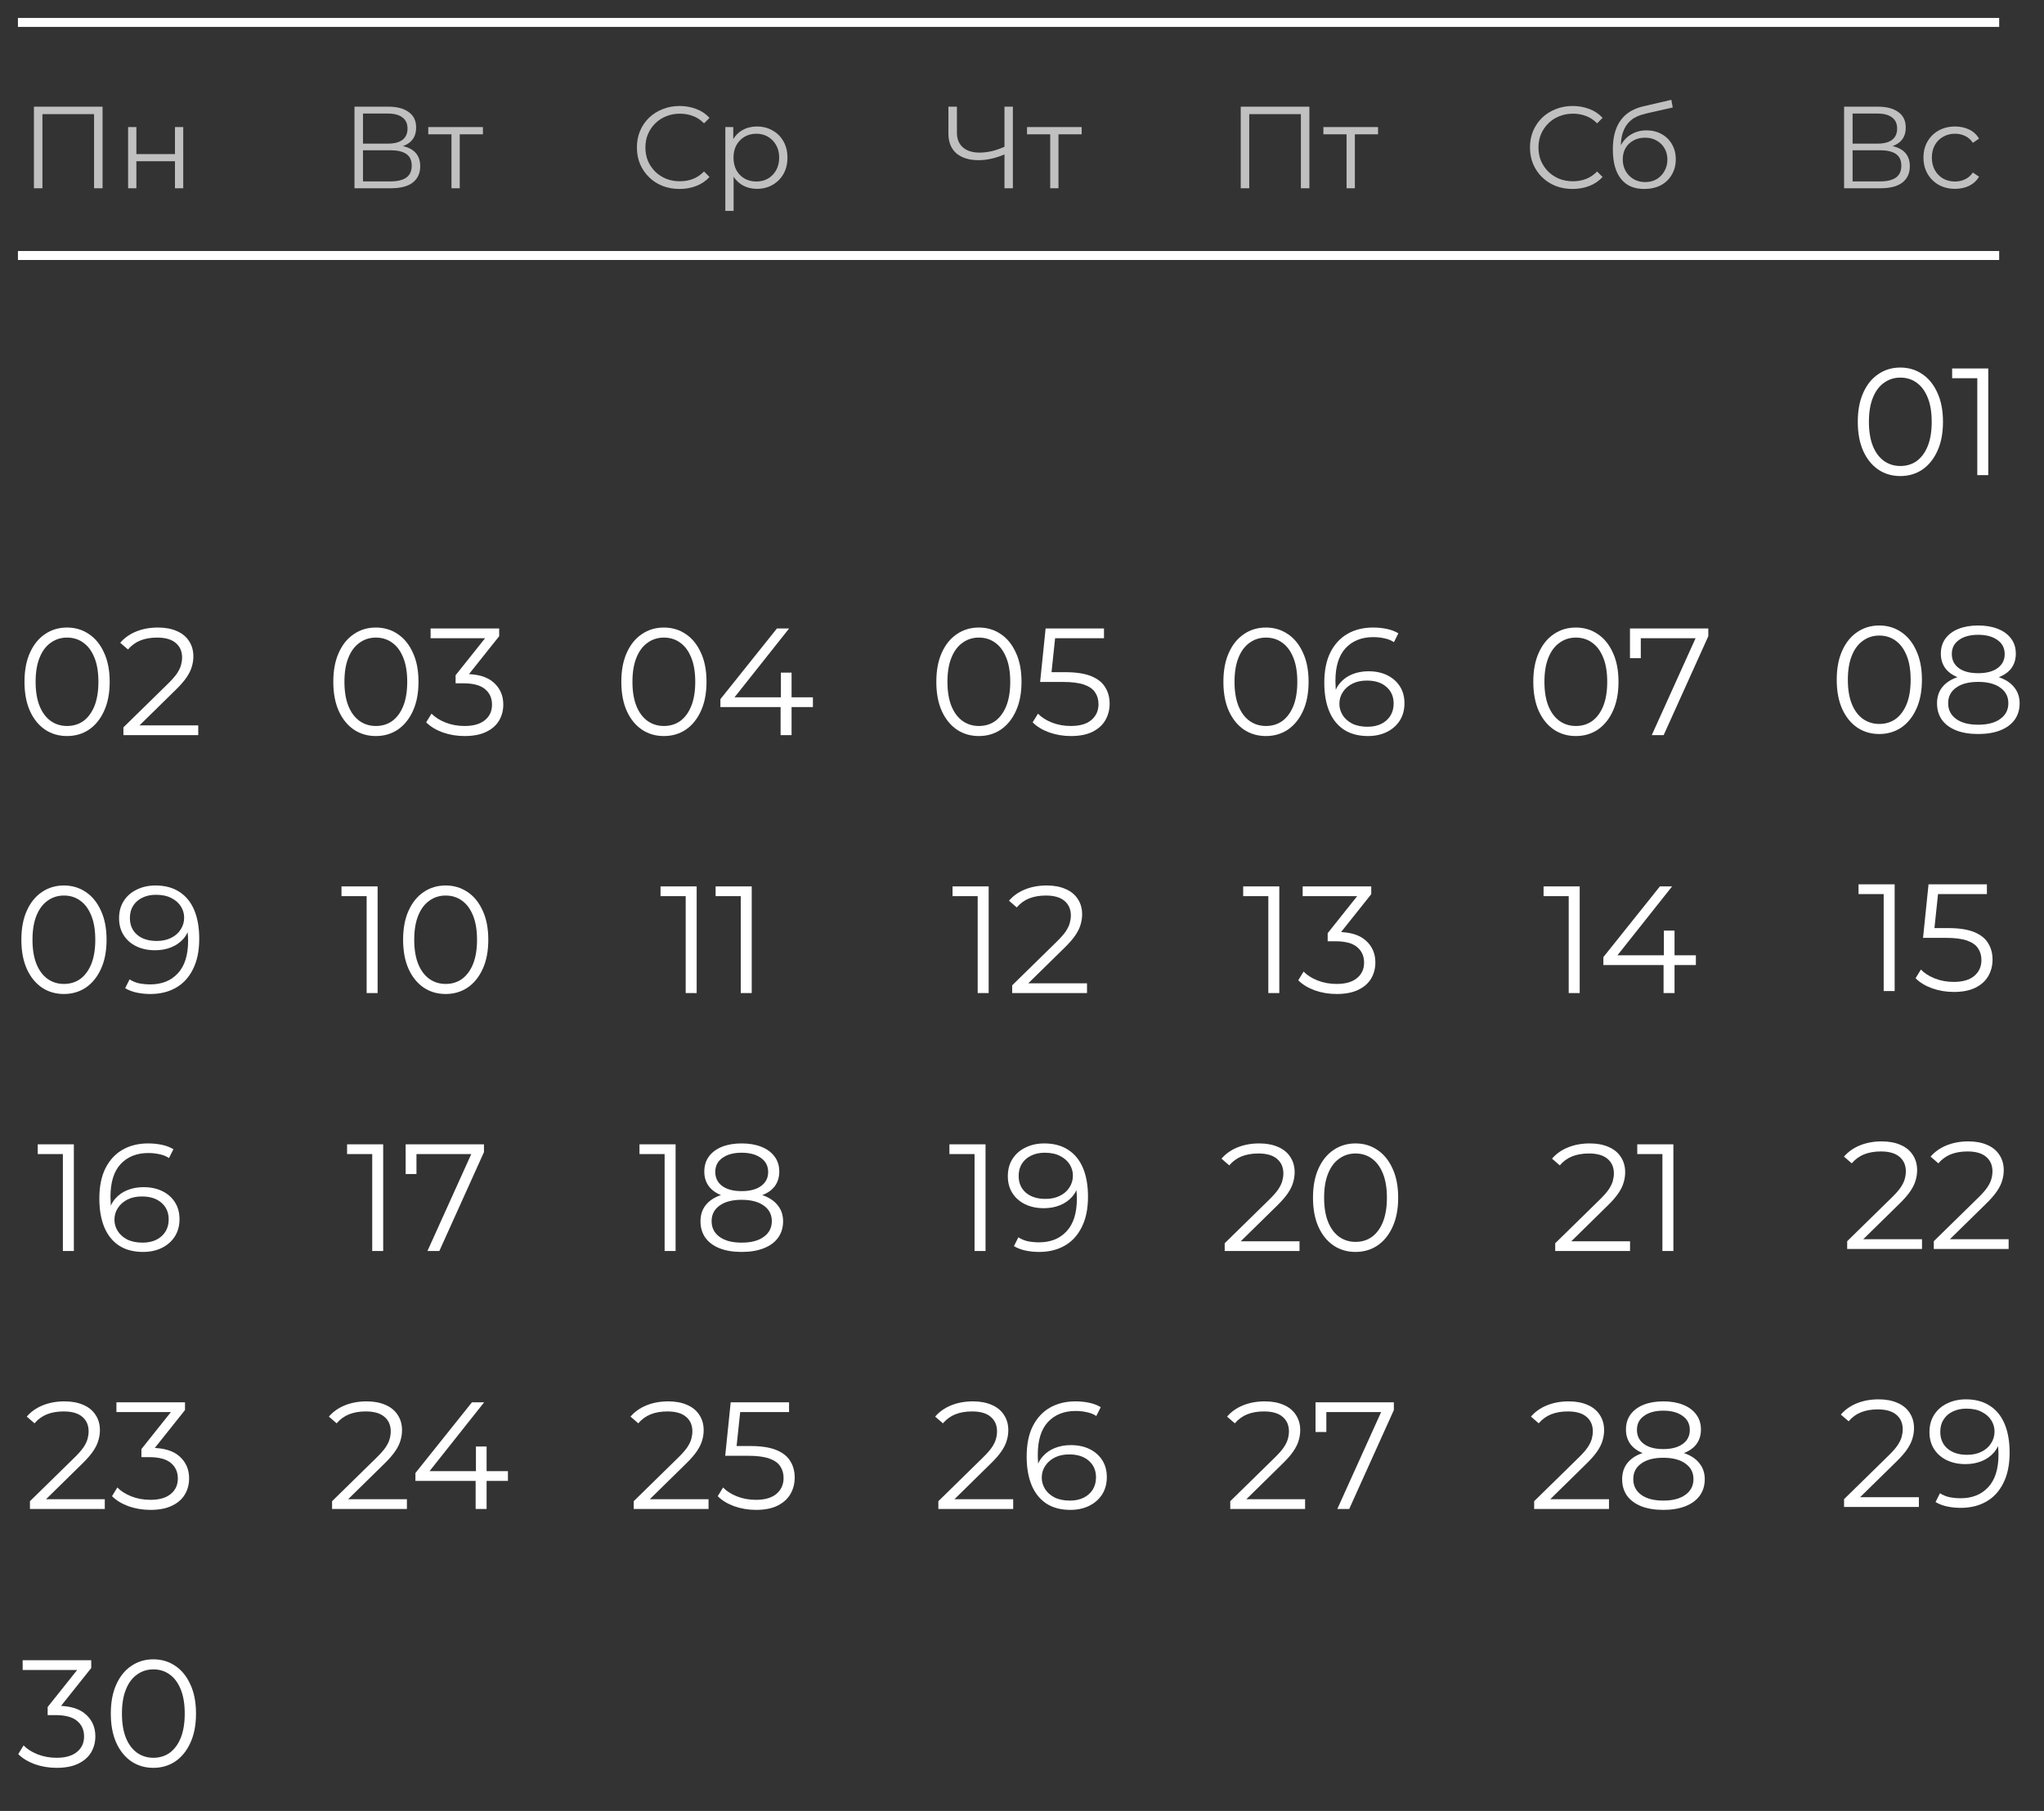 <?xml version="1.0" encoding="UTF-8"?> <svg xmlns="http://www.w3.org/2000/svg" width="228" height="202" viewBox="0 0 228 202" fill="none"><rect x="0" y="0" width="228" height="202" fill="#333333" stroke="none"/><path d="M7.475 82.102C6.557 82.102 5.741 81.864 5.027 81.388C4.313 80.901 3.752 80.209 3.344 79.314C2.936 78.407 2.732 77.319 2.732 76.05C2.732 74.781 2.936 73.698 3.344 72.803C3.752 71.896 4.313 71.205 5.027 70.729C5.741 70.242 6.557 69.998 7.475 69.998C8.393 69.998 9.209 70.242 9.923 70.729C10.637 71.205 11.198 71.896 11.606 72.803C12.025 73.698 12.235 74.781 12.235 76.05C12.235 77.319 12.025 78.407 11.606 79.314C11.198 80.209 10.637 80.901 9.923 81.388C9.209 81.864 8.393 82.102 7.475 82.102ZM7.475 80.98C8.178 80.98 8.79 80.793 9.311 80.419C9.832 80.034 10.24 79.478 10.535 78.753C10.829 78.016 10.977 77.115 10.977 76.05C10.977 74.985 10.829 74.089 10.535 73.364C10.24 72.627 9.832 72.072 9.311 71.698C8.79 71.313 8.178 71.12 7.475 71.12C6.795 71.12 6.189 71.313 5.656 71.698C5.123 72.072 4.71 72.627 4.415 73.364C4.12 74.089 3.973 74.985 3.973 76.05C3.973 77.115 4.12 78.016 4.415 78.753C4.71 79.478 5.123 80.034 5.656 80.419C6.189 80.793 6.795 80.98 7.475 80.98ZM13.767 82V81.133L18.714 76.288C19.167 75.846 19.507 75.461 19.734 75.132C19.96 74.792 20.113 74.475 20.193 74.18C20.272 73.885 20.312 73.608 20.312 73.347C20.312 72.656 20.074 72.112 19.598 71.715C19.133 71.318 18.442 71.12 17.524 71.12C16.821 71.12 16.198 71.228 15.654 71.443C15.121 71.658 14.662 71.993 14.277 72.446L13.41 71.698C13.874 71.154 14.469 70.735 15.195 70.44C15.92 70.145 16.73 69.998 17.626 69.998C18.43 69.998 19.127 70.128 19.717 70.389C20.306 70.638 20.759 71.007 21.077 71.494C21.405 71.981 21.57 72.554 21.57 73.211C21.57 73.596 21.513 73.976 21.4 74.35C21.298 74.724 21.105 75.121 20.822 75.54C20.55 75.948 20.147 76.413 19.615 76.934L15.076 81.388L14.736 80.912H22.114V82H13.767Z" fill="white"></path><path d="M7.126 110.875C6.208 110.875 5.392 110.637 4.678 110.161C3.964 109.674 3.403 108.982 2.995 108.087C2.587 107.18 2.383 106.092 2.383 104.823C2.383 103.554 2.587 102.471 2.995 101.576C3.403 100.669 3.964 99.978 4.678 99.502C5.392 99.015 6.208 98.771 7.126 98.771C8.044 98.771 8.86 99.015 9.574 99.502C10.288 99.978 10.849 100.669 11.257 101.576C11.677 102.471 11.886 103.554 11.886 104.823C11.886 106.092 11.677 107.18 11.257 108.087C10.849 108.982 10.288 109.674 9.574 110.161C8.86 110.637 8.044 110.875 7.126 110.875ZM7.126 109.753C7.829 109.753 8.441 109.566 8.962 109.192C9.484 108.807 9.892 108.251 10.186 107.526C10.481 106.789 10.628 105.888 10.628 104.823C10.628 103.758 10.481 102.862 10.186 102.137C9.892 101.4 9.484 100.845 8.962 100.471C8.441 100.086 7.829 99.893 7.126 99.893C6.446 99.893 5.84 100.086 5.307 100.471C4.775 100.845 4.361 101.4 4.066 102.137C3.772 102.862 3.624 103.758 3.624 104.823C3.624 105.888 3.772 106.789 4.066 107.526C4.361 108.251 4.775 108.807 5.307 109.192C5.84 109.566 6.446 109.753 7.126 109.753ZM17.345 98.771C18.399 98.771 19.289 99.009 20.014 99.485C20.739 99.95 21.289 100.624 21.663 101.508C22.037 102.392 22.224 103.463 22.224 104.721C22.224 106.058 21.992 107.186 21.527 108.104C21.074 109.022 20.439 109.713 19.623 110.178C18.807 110.643 17.861 110.875 16.784 110.875C16.251 110.875 15.741 110.824 15.254 110.722C14.778 110.62 14.347 110.456 13.962 110.229L14.455 109.243C14.761 109.447 15.112 109.594 15.509 109.685C15.917 109.764 16.336 109.804 16.767 109.804C18.048 109.804 19.068 109.396 19.827 108.58C20.598 107.764 20.983 106.546 20.983 104.925C20.983 104.664 20.966 104.353 20.932 103.99C20.909 103.627 20.847 103.265 20.745 102.902L21.17 103.225C21.057 103.814 20.813 104.319 20.439 104.738C20.076 105.146 19.623 105.458 19.079 105.673C18.546 105.888 17.951 105.996 17.294 105.996C16.512 105.996 15.815 105.849 15.203 105.554C14.602 105.259 14.132 104.846 13.792 104.313C13.452 103.78 13.282 103.151 13.282 102.426C13.282 101.678 13.458 101.032 13.809 100.488C14.16 99.944 14.642 99.525 15.254 99.23C15.877 98.924 16.574 98.771 17.345 98.771ZM17.396 99.808C16.829 99.808 16.325 99.916 15.883 100.131C15.452 100.335 15.112 100.63 14.863 101.015C14.614 101.4 14.489 101.859 14.489 102.392C14.489 103.174 14.755 103.797 15.288 104.262C15.832 104.727 16.563 104.959 17.481 104.959C18.093 104.959 18.626 104.846 19.079 104.619C19.544 104.392 19.901 104.081 20.15 103.684C20.411 103.287 20.541 102.845 20.541 102.358C20.541 101.916 20.422 101.502 20.184 101.117C19.946 100.732 19.595 100.42 19.13 100.182C18.665 99.933 18.087 99.808 17.396 99.808Z" fill="white"></path><path d="M7.014 139.545V128.155L7.558 128.733H4.209V127.645H8.238V139.545H7.014ZM15.961 139.647C14.907 139.647 14.018 139.415 13.292 138.95C12.567 138.474 12.017 137.794 11.643 136.91C11.269 136.015 11.082 134.944 11.082 133.697C11.082 132.349 11.309 131.221 11.762 130.314C12.227 129.396 12.867 128.705 13.683 128.24C14.499 127.776 15.446 127.543 16.522 127.543C17.055 127.543 17.565 127.594 18.052 127.696C18.54 127.798 18.97 127.963 19.344 128.189L18.851 129.175C18.545 128.971 18.194 128.83 17.797 128.75C17.401 128.66 16.981 128.614 16.539 128.614C15.259 128.614 14.233 129.022 13.462 129.838C12.703 130.654 12.323 131.873 12.323 133.493C12.323 133.743 12.335 134.054 12.357 134.428C12.391 134.791 12.459 135.154 12.561 135.516L12.136 135.193C12.261 134.604 12.505 134.105 12.867 133.697C13.23 133.278 13.683 132.961 14.227 132.745C14.771 132.53 15.366 132.422 16.012 132.422C16.806 132.422 17.503 132.57 18.103 132.864C18.704 133.159 19.174 133.573 19.514 134.105C19.854 134.638 20.024 135.267 20.024 135.992C20.024 136.729 19.849 137.375 19.497 137.93C19.146 138.474 18.659 138.899 18.035 139.205C17.423 139.5 16.732 139.647 15.961 139.647ZM15.91 138.61C16.477 138.61 16.976 138.508 17.406 138.304C17.848 138.089 18.194 137.789 18.443 137.403C18.693 137.007 18.817 136.548 18.817 136.026C18.817 135.244 18.545 134.621 18.001 134.156C17.469 133.692 16.743 133.459 15.825 133.459C15.213 133.459 14.681 133.573 14.227 133.799C13.774 134.026 13.417 134.338 13.156 134.734C12.896 135.12 12.765 135.562 12.765 136.06C12.765 136.491 12.884 136.905 13.122 137.301C13.36 137.687 13.712 138.004 14.176 138.253C14.652 138.491 15.23 138.61 15.91 138.61Z" fill="white"></path><path d="M3.341 168.318V167.451L8.288 162.606C8.741 162.164 9.081 161.779 9.308 161.45C9.535 161.11 9.688 160.793 9.767 160.498C9.846 160.204 9.886 159.926 9.886 159.665C9.886 158.974 9.648 158.43 9.172 158.033C8.707 157.637 8.016 157.438 7.098 157.438C6.395 157.438 5.772 157.546 5.228 157.761C4.695 157.977 4.236 158.311 3.851 158.764L2.984 158.016C3.449 157.472 4.044 157.053 4.769 156.758C5.494 156.464 6.305 156.316 7.2 156.316C8.005 156.316 8.702 156.447 9.291 156.707C9.88 156.957 10.334 157.325 10.651 157.812C10.98 158.3 11.144 158.872 11.144 159.529C11.144 159.915 11.087 160.294 10.974 160.668C10.872 161.042 10.679 161.439 10.396 161.858C10.124 162.266 9.722 162.731 9.189 163.252L4.65 167.706L4.31 167.23H11.688V168.318H3.341ZM16.777 168.42C15.916 168.42 15.1 168.284 14.329 168.012C13.57 167.729 12.958 167.355 12.493 166.89L13.088 165.921C13.473 166.318 13.989 166.647 14.635 166.907C15.292 167.168 16.006 167.298 16.777 167.298C17.763 167.298 18.517 167.083 19.038 166.652C19.571 166.222 19.837 165.644 19.837 164.918C19.837 164.193 19.576 163.615 19.055 163.184C18.545 162.754 17.735 162.538 16.624 162.538H15.774V161.637L19.446 157.03L19.616 157.506H12.986V156.418H20.636V157.285L16.964 161.892L16.369 161.501H16.828C18.256 161.501 19.321 161.819 20.024 162.453C20.738 163.088 21.095 163.904 21.095 164.901C21.095 165.57 20.936 166.171 20.619 166.703C20.302 167.236 19.82 167.655 19.174 167.961C18.539 168.267 17.74 168.42 16.777 168.42Z" fill="white"></path><path d="M6.318 197.193C5.457 197.193 4.641 197.057 3.87 196.785C3.111 196.501 2.499 196.127 2.034 195.663L2.629 194.694C3.014 195.09 3.53 195.419 4.176 195.68C4.833 195.94 5.547 196.071 6.318 196.071C7.304 196.071 8.058 195.855 8.579 195.425C9.112 194.994 9.378 194.416 9.378 193.691C9.378 192.965 9.117 192.387 8.596 191.957C8.086 191.526 7.276 191.311 6.165 191.311H5.315V190.41L8.987 185.803L9.157 186.279H2.527V185.191H10.177V186.058L6.505 190.665L5.91 190.274H6.369C7.797 190.274 8.862 190.591 9.565 191.226C10.279 191.86 10.636 192.676 10.636 193.674C10.636 194.342 10.477 194.943 10.16 195.476C9.843 196.008 9.361 196.428 8.715 196.734C8.08 197.04 7.281 197.193 6.318 197.193ZM17.104 197.193C16.186 197.193 15.37 196.955 14.656 196.479C13.942 195.991 13.381 195.3 12.973 194.405C12.565 193.498 12.361 192.41 12.361 191.141C12.361 189.871 12.565 188.789 12.973 187.894C13.381 186.987 13.942 186.296 14.656 185.82C15.37 185.332 16.186 185.089 17.104 185.089C18.022 185.089 18.838 185.332 19.552 185.82C20.266 186.296 20.827 186.987 21.235 187.894C21.654 188.789 21.864 189.871 21.864 191.141C21.864 192.41 21.654 193.498 21.235 194.405C20.827 195.3 20.266 195.991 19.552 196.479C18.838 196.955 18.022 197.193 17.104 197.193ZM17.104 196.071C17.806 196.071 18.418 195.884 18.94 195.51C19.461 195.124 19.869 194.569 20.164 193.844C20.458 193.107 20.606 192.206 20.606 191.141C20.606 190.075 20.458 189.18 20.164 188.455C19.869 187.718 19.461 187.163 18.94 186.789C18.418 186.403 17.806 186.211 17.104 186.211C16.424 186.211 15.817 186.403 15.285 186.789C14.752 187.163 14.338 187.718 14.044 188.455C13.749 189.18 13.602 190.075 13.602 191.141C13.602 192.206 13.749 193.107 14.044 193.844C14.338 194.569 14.752 195.124 15.285 195.51C15.817 195.884 16.424 196.071 17.104 196.071Z" fill="white"></path><path d="M41.922 82.102C41.004 82.102 40.188 81.864 39.474 81.388C38.76 80.901 38.199 80.209 37.791 79.314C37.383 78.407 37.179 77.319 37.179 76.05C37.179 74.781 37.383 73.698 37.791 72.803C38.199 71.896 38.76 71.205 39.474 70.729C40.188 70.242 41.004 69.998 41.922 69.998C42.84 69.998 43.656 70.242 44.37 70.729C45.084 71.205 45.645 71.896 46.053 72.803C46.473 73.698 46.682 74.781 46.682 76.05C46.682 77.319 46.473 78.407 46.053 79.314C45.645 80.209 45.084 80.901 44.37 81.388C43.656 81.864 42.84 82.102 41.922 82.102ZM41.922 80.98C42.625 80.98 43.237 80.793 43.758 80.419C44.28 80.034 44.688 79.478 44.982 78.753C45.277 78.016 45.424 77.115 45.424 76.05C45.424 74.985 45.277 74.089 44.982 73.364C44.688 72.627 44.28 72.072 43.758 71.698C43.237 71.313 42.625 71.12 41.922 71.12C41.242 71.12 40.636 71.313 40.103 71.698C39.571 72.072 39.157 72.627 38.862 73.364C38.568 74.089 38.42 74.985 38.42 76.05C38.42 77.115 38.568 78.016 38.862 78.753C39.157 79.478 39.571 80.034 40.103 80.419C40.636 80.793 41.242 80.98 41.922 80.98ZM51.822 82.102C50.961 82.102 50.145 81.966 49.374 81.694C48.615 81.411 48.003 81.037 47.538 80.572L48.133 79.603C48.519 80 49.034 80.328 49.68 80.589C50.337 80.85 51.051 80.98 51.822 80.98C52.808 80.98 53.562 80.765 54.083 80.334C54.616 79.903 54.882 79.325 54.882 78.6C54.882 77.875 54.621 77.297 54.1 76.866C53.59 76.435 52.78 76.22 51.669 76.22H50.819V75.319L54.491 70.712L54.661 71.188H48.031V70.1H55.681V70.967L52.009 75.574L51.414 75.183H51.873C53.301 75.183 54.367 75.5 55.069 76.135C55.783 76.77 56.14 77.586 56.14 78.583C56.14 79.252 55.981 79.852 55.664 80.385C55.347 80.918 54.865 81.337 54.219 81.643C53.584 81.949 52.785 82.102 51.822 82.102Z" fill="white"></path><path d="M40.897 110.773V99.383L41.441 99.961H38.092V98.873H42.121V110.773H40.897ZM49.709 110.875C48.791 110.875 47.974 110.637 47.261 110.161C46.547 109.674 45.986 108.982 45.578 108.087C45.169 107.18 44.965 106.092 44.965 104.823C44.965 103.554 45.169 102.471 45.578 101.576C45.986 100.669 46.547 99.978 47.261 99.502C47.974 99.015 48.791 98.771 49.709 98.771C50.627 98.771 51.443 99.015 52.157 99.502C52.87 99.978 53.431 100.669 53.84 101.576C54.259 102.471 54.468 103.554 54.468 104.823C54.468 106.092 54.259 107.18 53.84 108.087C53.431 108.982 52.87 109.674 52.157 110.161C51.443 110.637 50.627 110.875 49.709 110.875ZM49.709 109.753C50.411 109.753 51.023 109.566 51.544 109.192C52.066 108.807 52.474 108.251 52.769 107.526C53.063 106.789 53.211 105.888 53.211 104.823C53.211 103.758 53.063 102.862 52.769 102.137C52.474 101.4 52.066 100.845 51.544 100.471C51.023 100.086 50.411 99.893 49.709 99.893C49.029 99.893 48.422 100.086 47.889 100.471C47.357 100.845 46.943 101.4 46.648 102.137C46.354 102.862 46.206 103.758 46.206 104.823C46.206 105.888 46.354 106.789 46.648 107.526C46.943 108.251 47.357 108.807 47.889 109.192C48.422 109.566 49.029 109.753 49.709 109.753Z" fill="white"></path><path d="M41.52 139.545V128.155L42.063 128.733H38.715V127.645H42.743V139.545H41.52ZM47.679 139.545L52.813 128.189L53.187 128.733H45.826L46.455 128.138V130.96H45.248V127.645H53.986V128.512L49.005 139.545H47.679Z" fill="white"></path><path d="M37.041 168.318V167.451L41.988 162.606C42.442 162.164 42.782 161.779 43.008 161.45C43.235 161.11 43.388 160.793 43.467 160.498C43.547 160.204 43.586 159.926 43.586 159.665C43.586 158.974 43.348 158.43 42.872 158.033C42.408 157.637 41.716 157.438 40.798 157.438C40.096 157.438 39.472 157.546 38.928 157.761C38.396 157.977 37.937 158.311 37.551 158.764L36.684 158.016C37.149 157.472 37.744 157.053 38.469 156.758C39.195 156.464 40.005 156.316 40.9 156.316C41.705 156.316 42.402 156.447 42.991 156.707C43.581 156.957 44.034 157.325 44.351 157.812C44.68 158.3 44.844 158.872 44.844 159.529C44.844 159.915 44.788 160.294 44.674 160.668C44.572 161.042 44.38 161.439 44.096 161.858C43.824 162.266 43.422 162.731 42.889 163.252L38.35 167.706L38.01 167.23H45.388V168.318H37.041ZM46.339 165.19V164.306L52.646 156.418H54.006L47.75 164.306L47.087 164.102H56.658V165.19H46.339ZM53.054 168.318V165.19L53.088 164.102V161.348H54.278V168.318H53.054Z" fill="white"></path><path d="M74.049 82.102C73.132 82.102 72.316 81.864 71.602 81.388C70.888 80.901 70.326 80.209 69.918 79.314C69.51 78.407 69.306 77.319 69.306 76.05C69.306 74.781 69.51 73.698 69.918 72.803C70.326 71.896 70.888 71.205 71.602 70.729C72.316 70.242 73.132 69.998 74.049 69.998C74.968 69.998 75.784 70.242 76.498 70.729C77.212 71.205 77.772 71.896 78.18 72.803C78.6 73.698 78.809 74.781 78.809 76.05C78.809 77.319 78.6 78.407 78.18 79.314C77.772 80.209 77.212 80.901 76.498 81.388C75.784 81.864 74.968 82.102 74.049 82.102ZM74.049 80.98C74.752 80.98 75.364 80.793 75.885 80.419C76.407 80.034 76.815 79.478 77.109 78.753C77.404 78.016 77.552 77.115 77.552 76.05C77.552 74.985 77.404 74.089 77.109 73.364C76.815 72.627 76.407 72.072 75.885 71.698C75.364 71.313 74.752 71.12 74.049 71.12C73.37 71.12 72.763 71.313 72.231 71.698C71.698 72.072 71.284 72.627 70.99 73.364C70.695 74.089 70.547 74.985 70.547 76.05C70.547 77.115 70.695 78.016 70.99 78.753C71.284 79.478 71.698 80.034 72.231 80.419C72.763 80.793 73.37 80.98 74.049 80.98ZM80.358 78.872V77.988L86.665 70.1H88.025L81.769 77.988L81.106 77.784H90.677V78.872H80.358ZM87.073 82V78.872L87.107 77.784V75.03H88.297V82H87.073Z" fill="white"></path><path d="M76.486 110.773V99.383L77.029 99.961H73.68V98.873H77.71V110.773H76.486ZM82.628 110.773V99.383L83.172 99.961H79.823V98.873H83.852V110.773H82.628Z" fill="white"></path><path d="M74.136 139.545V128.155L74.68 128.733H71.331V127.645H75.36V139.545H74.136ZM82.727 139.647C81.775 139.647 80.953 139.511 80.262 139.239C79.582 138.967 79.055 138.576 78.681 138.066C78.318 137.545 78.137 136.933 78.137 136.23C78.137 135.55 78.313 134.972 78.664 134.496C79.027 134.009 79.548 133.635 80.228 133.374C80.919 133.114 81.752 132.983 82.727 132.983C83.69 132.983 84.518 133.114 85.209 133.374C85.9 133.635 86.427 134.009 86.79 134.496C87.164 134.972 87.351 135.55 87.351 136.23C87.351 136.933 87.164 137.545 86.79 138.066C86.416 138.576 85.883 138.967 85.192 139.239C84.501 139.511 83.679 139.647 82.727 139.647ZM82.727 138.61C83.781 138.61 84.603 138.395 85.192 137.964C85.793 137.534 86.093 136.95 86.093 136.213C86.093 135.477 85.793 134.899 85.192 134.479C84.603 134.049 83.781 133.833 82.727 133.833C81.673 133.833 80.851 134.049 80.262 134.479C79.673 134.899 79.378 135.477 79.378 136.213C79.378 136.95 79.673 137.534 80.262 137.964C80.851 138.395 81.673 138.61 82.727 138.61ZM82.727 133.68C81.843 133.68 81.089 133.561 80.466 133.323C79.854 133.085 79.384 132.745 79.055 132.303C78.726 131.85 78.562 131.312 78.562 130.688C78.562 130.031 78.732 129.47 79.072 129.005C79.423 128.529 79.911 128.167 80.534 127.917C81.157 127.668 81.888 127.543 82.727 127.543C83.566 127.543 84.297 127.668 84.92 127.917C85.555 128.167 86.048 128.529 86.399 129.005C86.75 129.47 86.926 130.031 86.926 130.688C86.926 131.312 86.762 131.85 86.433 132.303C86.104 132.745 85.623 133.085 84.988 133.323C84.365 133.561 83.611 133.68 82.727 133.68ZM82.727 132.864C83.656 132.864 84.382 132.672 84.903 132.286C85.424 131.901 85.685 131.385 85.685 130.739C85.685 130.059 85.413 129.532 84.869 129.158C84.336 128.773 83.622 128.58 82.727 128.58C81.832 128.58 81.118 128.773 80.585 129.158C80.052 129.532 79.786 130.054 79.786 130.722C79.786 131.38 80.041 131.901 80.551 132.286C81.072 132.672 81.798 132.864 82.727 132.864Z" fill="white"></path><path d="M70.688 168.318V167.451L75.635 162.606C76.088 162.164 76.428 161.779 76.655 161.45C76.881 161.11 77.034 160.793 77.114 160.498C77.193 160.204 77.233 159.926 77.233 159.665C77.233 158.974 76.995 158.43 76.519 158.033C76.054 157.637 75.363 157.438 74.445 157.438C73.742 157.438 73.119 157.546 72.575 157.761C72.042 157.977 71.583 158.311 71.198 158.764L70.331 158.016C70.795 157.472 71.39 157.053 72.116 156.758C72.841 156.464 73.651 156.316 74.547 156.316C75.351 156.316 76.048 156.447 76.638 156.707C77.227 156.957 77.68 157.325 77.998 157.812C78.326 158.3 78.491 158.872 78.491 159.529C78.491 159.915 78.434 160.294 78.321 160.668C78.219 161.042 78.026 161.439 77.743 161.858C77.471 162.266 77.068 162.731 76.536 163.252L71.997 167.706L71.657 167.23H79.035V168.318H70.688ZM84.328 168.42C83.478 168.42 82.667 168.284 81.897 168.012C81.126 167.729 80.514 167.355 80.061 166.89L80.656 165.921C81.03 166.318 81.54 166.647 82.186 166.907C82.843 167.168 83.551 167.298 84.311 167.298C85.319 167.298 86.084 167.077 86.606 166.635C87.138 166.182 87.405 165.593 87.405 164.867C87.405 164.357 87.28 163.921 87.031 163.558C86.793 163.184 86.385 162.895 85.807 162.691C85.229 162.487 84.435 162.385 83.427 162.385H80.894L81.506 156.418H88.017V157.506H81.999L82.628 156.911L82.101 161.909L81.472 161.297H83.699C84.9 161.297 85.863 161.445 86.589 161.739C87.314 162.034 87.835 162.448 88.153 162.98C88.481 163.502 88.646 164.114 88.646 164.816C88.646 165.485 88.487 166.097 88.17 166.652C87.852 167.196 87.376 167.627 86.742 167.944C86.107 168.262 85.302 168.42 84.328 168.42Z" fill="white"></path><path d="M109.186 82.102C108.268 82.102 107.452 81.864 106.738 81.388C106.024 80.901 105.463 80.209 105.055 79.314C104.647 78.407 104.443 77.319 104.443 76.05C104.443 74.781 104.647 73.698 105.055 72.803C105.463 71.896 106.024 71.205 106.738 70.729C107.452 70.242 108.268 69.998 109.186 69.998C110.104 69.998 110.92 70.242 111.634 70.729C112.348 71.205 112.909 71.896 113.317 72.803C113.736 73.698 113.946 74.781 113.946 76.05C113.946 77.319 113.736 78.407 113.317 79.314C112.909 80.209 112.348 80.901 111.634 81.388C110.92 81.864 110.104 82.102 109.186 82.102ZM109.186 80.98C109.889 80.98 110.501 80.793 111.022 80.419C111.543 80.034 111.951 79.478 112.246 78.753C112.541 78.016 112.688 77.115 112.688 76.05C112.688 74.985 112.541 74.089 112.246 73.364C111.951 72.627 111.543 72.072 111.022 71.698C110.501 71.313 109.889 71.12 109.186 71.12C108.506 71.12 107.9 71.313 107.367 71.698C106.834 72.072 106.421 72.627 106.126 73.364C105.831 74.089 105.684 74.985 105.684 76.05C105.684 77.115 105.831 78.016 106.126 78.753C106.421 79.478 106.834 80.034 107.367 80.419C107.9 80.793 108.506 80.98 109.186 80.98ZM119.456 82.102C118.606 82.102 117.796 81.966 117.025 81.694C116.254 81.411 115.642 81.037 115.189 80.572L115.784 79.603C116.158 80 116.668 80.328 117.314 80.589C117.971 80.85 118.68 80.98 119.439 80.98C120.448 80.98 121.213 80.759 121.734 80.317C122.267 79.864 122.533 79.274 122.533 78.549C122.533 78.039 122.408 77.603 122.159 77.24C121.921 76.866 121.513 76.577 120.935 76.373C120.357 76.169 119.564 76.067 118.555 76.067H116.022L116.634 70.1H123.145V71.188H117.127L117.756 70.593L117.229 75.591L116.6 74.979H118.827C120.028 74.979 120.992 75.126 121.717 75.421C122.442 75.716 122.964 76.129 123.281 76.662C123.61 77.183 123.774 77.795 123.774 78.498C123.774 79.167 123.615 79.779 123.298 80.334C122.981 80.878 122.505 81.309 121.87 81.626C121.235 81.943 120.431 82.102 119.456 82.102Z" fill="white"></path><path d="M109.057 110.773V99.383L109.601 99.961H106.252V98.873H110.281V110.773H109.057ZM112.905 110.773V109.906L117.852 105.061C118.305 104.619 118.645 104.234 118.872 103.905C119.098 103.565 119.251 103.248 119.331 102.953C119.41 102.658 119.45 102.381 119.45 102.12C119.45 101.429 119.212 100.885 118.736 100.488C118.271 100.091 117.58 99.893 116.662 99.893C115.959 99.893 115.336 100.001 114.792 100.216C114.259 100.431 113.8 100.766 113.415 101.219L112.548 100.471C113.012 99.927 113.607 99.508 114.333 99.213C115.058 98.918 115.868 98.771 116.764 98.771C117.568 98.771 118.265 98.901 118.855 99.162C119.444 99.411 119.897 99.78 120.215 100.267C120.543 100.754 120.708 101.327 120.708 101.984C120.708 102.369 120.651 102.749 120.538 103.123C120.436 103.497 120.243 103.894 119.96 104.313C119.688 104.721 119.285 105.186 118.753 105.707L114.214 110.161L113.874 109.685H121.252V110.773H112.905Z" fill="white"></path><path d="M108.708 139.545V128.155L109.252 128.733H105.903V127.645H109.932V139.545H108.708ZM116.483 127.543C117.537 127.543 118.427 127.781 119.152 128.257C119.877 128.722 120.427 129.396 120.801 130.28C121.175 131.164 121.362 132.235 121.362 133.493C121.362 134.831 121.13 135.958 120.665 136.876C120.212 137.794 119.577 138.486 118.761 138.95C117.945 139.415 116.999 139.647 115.922 139.647C115.389 139.647 114.879 139.596 114.392 139.494C113.916 139.392 113.485 139.228 113.1 139.001L113.593 138.015C113.899 138.219 114.25 138.367 114.647 138.457C115.055 138.537 115.474 138.576 115.905 138.576C117.186 138.576 118.206 138.168 118.965 137.352C119.736 136.536 120.121 135.318 120.121 133.697C120.121 133.437 120.104 133.125 120.07 132.762C120.047 132.4 119.985 132.037 119.883 131.674L120.308 131.997C120.195 132.587 119.951 133.091 119.577 133.51C119.214 133.918 118.761 134.23 118.217 134.445C117.684 134.661 117.089 134.768 116.432 134.768C115.65 134.768 114.953 134.621 114.341 134.326C113.74 134.032 113.27 133.618 112.93 133.085C112.59 132.553 112.42 131.924 112.42 131.198C112.42 130.45 112.596 129.804 112.947 129.26C113.298 128.716 113.78 128.297 114.392 128.002C115.015 127.696 115.712 127.543 116.483 127.543ZM116.534 128.58C115.967 128.58 115.463 128.688 115.021 128.903C114.59 129.107 114.25 129.402 114.001 129.787C113.752 130.173 113.627 130.632 113.627 131.164C113.627 131.946 113.893 132.57 114.426 133.034C114.97 133.499 115.701 133.731 116.619 133.731C117.231 133.731 117.764 133.618 118.217 133.391C118.682 133.165 119.039 132.853 119.288 132.456C119.549 132.06 119.679 131.618 119.679 131.13C119.679 130.688 119.56 130.275 119.322 129.889C119.084 129.504 118.733 129.192 118.268 128.954C117.803 128.705 117.225 128.58 116.534 128.58Z" fill="white"></path><path d="M104.67 168.318V167.451L109.617 162.606C110.071 162.164 110.411 161.779 110.637 161.45C110.864 161.11 111.017 160.793 111.096 160.498C111.176 160.204 111.215 159.926 111.215 159.665C111.215 158.974 110.977 158.43 110.501 158.033C110.037 157.637 109.345 157.438 108.427 157.438C107.725 157.438 107.101 157.546 106.557 157.761C106.025 157.977 105.566 158.311 105.18 158.764L104.313 158.016C104.778 157.472 105.373 157.053 106.098 156.758C106.824 156.464 107.634 156.316 108.529 156.316C109.334 156.316 110.031 156.447 110.62 156.707C111.21 156.957 111.663 157.325 111.98 157.812C112.309 158.3 112.473 158.872 112.473 159.529C112.473 159.915 112.417 160.294 112.303 160.668C112.201 161.042 112.009 161.439 111.725 161.858C111.453 162.266 111.051 162.731 110.518 163.252L105.979 167.706L105.639 167.23H113.017V168.318H104.67ZM119.399 168.42C118.345 168.42 117.456 168.188 116.73 167.723C116.005 167.247 115.455 166.567 115.081 165.683C114.707 164.788 114.52 163.717 114.52 162.47C114.52 161.122 114.747 159.994 115.2 159.087C115.665 158.169 116.305 157.478 117.121 157.013C117.937 156.549 118.884 156.316 119.96 156.316C120.493 156.316 121.003 156.367 121.49 156.469C121.978 156.571 122.408 156.736 122.782 156.962L122.289 157.948C121.983 157.744 121.632 157.603 121.235 157.523C120.839 157.433 120.419 157.387 119.977 157.387C118.697 157.387 117.671 157.795 116.9 158.611C116.141 159.427 115.761 160.646 115.761 162.266C115.761 162.516 115.773 162.827 115.795 163.201C115.829 163.564 115.897 163.927 115.999 164.289L115.574 163.966C115.699 163.377 115.943 162.878 116.305 162.47C116.668 162.051 117.121 161.734 117.665 161.518C118.209 161.303 118.804 161.195 119.45 161.195C120.244 161.195 120.941 161.343 121.541 161.637C122.142 161.932 122.612 162.346 122.952 162.878C123.292 163.411 123.462 164.04 123.462 164.765C123.462 165.502 123.287 166.148 122.935 166.703C122.584 167.247 122.097 167.672 121.473 167.978C120.861 168.273 120.17 168.42 119.399 168.42ZM119.348 167.383C119.915 167.383 120.414 167.281 120.844 167.077C121.286 166.862 121.632 166.562 121.881 166.176C122.131 165.78 122.255 165.321 122.255 164.799C122.255 164.017 121.983 163.394 121.439 162.929C120.907 162.465 120.181 162.232 119.263 162.232C118.651 162.232 118.119 162.346 117.665 162.572C117.212 162.799 116.855 163.111 116.594 163.507C116.334 163.893 116.203 164.335 116.203 164.833C116.203 165.264 116.322 165.678 116.56 166.074C116.798 166.46 117.15 166.777 117.614 167.026C118.09 167.264 118.668 167.383 119.348 167.383Z" fill="white"></path><path d="M141.208 82.102C140.29 82.102 139.474 81.864 138.76 81.388C138.046 80.901 137.485 80.209 137.077 79.314C136.669 78.407 136.465 77.319 136.465 76.05C136.465 74.781 136.669 73.698 137.077 72.803C137.485 71.896 138.046 71.205 138.76 70.729C139.474 70.242 140.29 69.998 141.208 69.998C142.126 69.998 142.942 70.242 143.656 70.729C144.37 71.205 144.931 71.896 145.339 72.803C145.758 73.698 145.968 74.781 145.968 76.05C145.968 77.319 145.758 78.407 145.339 79.314C144.931 80.209 144.37 80.901 143.656 81.388C142.942 81.864 142.126 82.102 141.208 82.102ZM141.208 80.98C141.91 80.98 142.522 80.793 143.044 80.419C143.565 80.034 143.973 79.478 144.268 78.753C144.562 78.016 144.71 77.115 144.71 76.05C144.71 74.985 144.562 74.089 144.268 73.364C143.973 72.627 143.565 72.072 143.044 71.698C142.522 71.313 141.91 71.12 141.208 71.12C140.528 71.12 139.921 71.313 139.389 71.698C138.856 72.072 138.442 72.627 138.148 73.364C137.853 74.089 137.706 74.985 137.706 76.05C137.706 77.115 137.853 78.016 138.148 78.753C138.442 79.478 138.856 80.034 139.389 80.419C139.921 80.793 140.528 80.98 141.208 80.98ZM152.599 82.102C151.545 82.102 150.656 81.87 149.93 81.405C149.205 80.929 148.655 80.249 148.281 79.365C147.907 78.47 147.72 77.399 147.72 76.152C147.72 74.803 147.947 73.676 148.4 72.769C148.865 71.851 149.505 71.16 150.321 70.695C151.137 70.23 152.084 69.998 153.16 69.998C153.693 69.998 154.203 70.049 154.69 70.151C155.178 70.253 155.608 70.417 155.982 70.644L155.489 71.63C155.183 71.426 154.832 71.284 154.435 71.205C154.039 71.114 153.619 71.069 153.177 71.069C151.897 71.069 150.871 71.477 150.1 72.293C149.341 73.109 148.961 74.327 148.961 75.948C148.961 76.197 148.973 76.509 148.995 76.883C149.029 77.246 149.097 77.608 149.199 77.971L148.774 77.648C148.899 77.059 149.143 76.56 149.505 76.152C149.868 75.733 150.321 75.415 150.865 75.2C151.409 74.985 152.004 74.877 152.65 74.877C153.444 74.877 154.141 75.024 154.741 75.319C155.342 75.614 155.812 76.027 156.152 76.56C156.492 77.093 156.662 77.722 156.662 78.447C156.662 79.184 156.487 79.83 156.135 80.385C155.784 80.929 155.297 81.354 154.673 81.66C154.061 81.955 153.37 82.102 152.599 82.102ZM152.548 81.065C153.115 81.065 153.614 80.963 154.044 80.759C154.486 80.544 154.832 80.243 155.081 79.858C155.331 79.461 155.455 79.002 155.455 78.481C155.455 77.699 155.183 77.076 154.639 76.611C154.107 76.146 153.381 75.914 152.463 75.914C151.851 75.914 151.319 76.027 150.865 76.254C150.412 76.481 150.055 76.792 149.794 77.189C149.534 77.574 149.403 78.016 149.403 78.515C149.403 78.946 149.522 79.359 149.76 79.756C149.998 80.141 150.35 80.459 150.814 80.708C151.29 80.946 151.868 81.065 152.548 81.065Z" fill="white"></path><path d="M141.477 110.773V99.383L142.021 99.961H138.672V98.873H142.701V110.773H141.477ZM149.099 110.875C148.237 110.875 147.421 110.739 146.651 110.467C145.891 110.184 145.279 109.81 144.815 109.345L145.41 108.376C145.795 108.773 146.311 109.101 146.957 109.362C147.614 109.623 148.328 109.753 149.099 109.753C150.085 109.753 150.838 109.538 151.36 109.107C151.892 108.676 152.159 108.098 152.159 107.373C152.159 106.648 151.898 106.07 151.377 105.639C150.867 105.208 150.056 104.993 148.946 104.993H148.096V104.092L151.768 99.485L151.938 99.961H145.308V98.873H152.958V99.74L149.286 104.347L148.691 103.956H149.15C150.578 103.956 151.643 104.273 152.346 104.908C153.06 105.543 153.417 106.359 153.417 107.356C153.417 108.025 153.258 108.625 152.941 109.158C152.623 109.691 152.142 110.11 151.496 110.416C150.861 110.722 150.062 110.875 149.099 110.875Z" fill="white"></path><path d="M136.609 139.545V138.678L141.556 133.833C142.009 133.391 142.349 133.006 142.576 132.677C142.802 132.337 142.955 132.02 143.035 131.725C143.114 131.431 143.154 131.153 143.154 130.892C143.154 130.201 142.916 129.657 142.44 129.26C141.975 128.864 141.284 128.665 140.366 128.665C139.663 128.665 139.04 128.773 138.496 128.988C137.963 129.204 137.504 129.538 137.119 129.991L136.252 129.243C136.716 128.699 137.311 128.28 138.037 127.985C138.762 127.691 139.572 127.543 140.468 127.543C141.272 127.543 141.969 127.674 142.559 127.934C143.148 128.184 143.601 128.552 143.919 129.039C144.247 129.527 144.412 130.099 144.412 130.756C144.412 131.142 144.355 131.521 144.242 131.895C144.14 132.269 143.947 132.666 143.664 133.085C143.392 133.493 142.989 133.958 142.457 134.479L137.918 138.933L137.578 138.457H144.956V139.545H136.609ZM151.202 139.647C150.284 139.647 149.468 139.409 148.754 138.933C148.04 138.446 147.479 137.755 147.071 136.859C146.663 135.953 146.459 134.865 146.459 133.595C146.459 132.326 146.663 131.244 147.071 130.348C147.479 129.442 148.04 128.75 148.754 128.274C149.468 127.787 150.284 127.543 151.202 127.543C152.12 127.543 152.936 127.787 153.65 128.274C154.364 128.75 154.925 129.442 155.333 130.348C155.752 131.244 155.962 132.326 155.962 133.595C155.962 134.865 155.752 135.953 155.333 136.859C154.925 137.755 154.364 138.446 153.65 138.933C152.936 139.409 152.12 139.647 151.202 139.647ZM151.202 138.525C151.904 138.525 152.516 138.338 153.038 137.964C153.559 137.579 153.967 137.024 154.262 136.298C154.556 135.562 154.704 134.661 154.704 133.595C154.704 132.53 154.556 131.635 154.262 130.909C153.967 130.173 153.559 129.617 153.038 129.243C152.516 128.858 151.904 128.665 151.202 128.665C150.522 128.665 149.915 128.858 149.383 129.243C148.85 129.617 148.436 130.173 148.142 130.909C147.847 131.635 147.7 132.53 147.7 133.595C147.7 134.661 147.847 135.562 148.142 136.298C148.436 137.024 148.85 137.579 149.383 137.964C149.915 138.338 150.522 138.525 151.202 138.525Z" fill="white"></path><path d="M137.231 168.318V167.451L142.178 162.606C142.632 162.164 142.972 161.779 143.198 161.45C143.425 161.11 143.578 160.793 143.657 160.498C143.737 160.204 143.776 159.926 143.776 159.665C143.776 158.974 143.538 158.43 143.062 158.033C142.598 157.637 141.906 157.438 140.988 157.438C140.286 157.438 139.662 157.546 139.118 157.761C138.586 157.977 138.127 158.311 137.741 158.764L136.874 158.016C137.339 157.472 137.934 157.053 138.659 156.758C139.385 156.464 140.195 156.316 141.09 156.316C141.895 156.316 142.592 156.447 143.181 156.707C143.771 156.957 144.224 157.325 144.541 157.812C144.87 158.3 145.034 158.872 145.034 159.529C145.034 159.915 144.978 160.294 144.864 160.668C144.762 161.042 144.57 161.439 144.286 161.858C144.014 162.266 143.612 162.731 143.079 163.252L138.54 167.706L138.2 167.23H145.578V168.318H137.231ZM149.172 168.318L154.306 156.962L154.68 157.506H147.319L147.948 156.911V159.733H146.741V156.418H155.479V157.285L150.498 168.318H149.172Z" fill="white"></path><path d="M175.777 82.102C174.859 82.102 174.043 81.864 173.329 81.388C172.615 80.901 172.054 80.209 171.646 79.314C171.238 78.407 171.034 77.319 171.034 76.05C171.034 74.781 171.238 73.698 171.646 72.803C172.054 71.896 172.615 71.205 173.329 70.729C174.043 70.242 174.859 69.998 175.777 69.998C176.695 69.998 177.511 70.242 178.225 70.729C178.939 71.205 179.5 71.896 179.908 72.803C180.327 73.698 180.537 74.781 180.537 76.05C180.537 77.319 180.327 78.407 179.908 79.314C179.5 80.209 178.939 80.901 178.225 81.388C177.511 81.864 176.695 82.102 175.777 82.102ZM175.777 80.98C176.48 80.98 177.092 80.793 177.613 80.419C178.134 80.034 178.542 79.478 178.837 78.753C179.132 78.016 179.279 77.115 179.279 76.05C179.279 74.985 179.132 74.089 178.837 73.364C178.542 72.627 178.134 72.072 177.613 71.698C177.092 71.313 176.48 71.12 175.777 71.12C175.097 71.12 174.491 71.313 173.958 71.698C173.425 72.072 173.012 72.627 172.717 73.364C172.422 74.089 172.275 74.985 172.275 76.05C172.275 77.115 172.422 78.016 172.717 78.753C173.012 79.478 173.425 80.034 173.958 80.419C174.491 80.793 175.097 80.98 175.777 80.98ZM184.248 82L189.382 70.644L189.756 71.188H182.395L183.024 70.593V73.415H181.817V70.1H190.555V70.967L185.574 82H184.248Z" fill="white"></path><path d="M174.984 110.773V99.383L175.528 99.961H172.179V98.873H176.208V110.773H174.984ZM178.849 107.645V106.761L185.156 98.873H186.516L180.26 106.761L179.597 106.557H189.168V107.645H178.849ZM185.564 110.773V107.645L185.598 106.557V103.803H186.788V110.773H185.564Z" fill="white"></path><path d="M173.478 139.545V138.678L178.425 133.833C178.878 133.391 179.218 133.006 179.445 132.677C179.671 132.337 179.824 132.02 179.904 131.725C179.983 131.431 180.023 131.153 180.023 130.892C180.023 130.201 179.785 129.657 179.309 129.26C178.844 128.864 178.153 128.665 177.235 128.665C176.532 128.665 175.909 128.773 175.365 128.988C174.832 129.204 174.373 129.538 173.988 129.991L173.121 129.243C173.585 128.699 174.18 128.28 174.906 127.985C175.631 127.691 176.441 127.543 177.337 127.543C178.141 127.543 178.838 127.674 179.428 127.934C180.017 128.184 180.47 128.552 180.788 129.039C181.116 129.527 181.281 130.099 181.281 130.756C181.281 131.142 181.224 131.521 181.111 131.895C181.009 132.269 180.816 132.666 180.533 133.085C180.261 133.493 179.858 133.958 179.326 134.479L174.787 138.933L174.447 138.457H181.825V139.545H173.478ZM185.435 139.545V128.155L185.979 128.733H182.63V127.645H186.659V139.545H185.435Z" fill="white"></path><path d="M171.129 168.318V167.451L176.076 162.606C176.529 162.164 176.869 161.779 177.096 161.45C177.322 161.11 177.475 160.793 177.555 160.498C177.634 160.204 177.674 159.926 177.674 159.665C177.674 158.974 177.436 158.43 176.96 158.033C176.495 157.637 175.804 157.438 174.886 157.438C174.183 157.438 173.56 157.546 173.016 157.761C172.483 157.977 172.024 158.311 171.639 158.764L170.772 158.016C171.236 157.472 171.831 157.053 172.557 156.758C173.282 156.464 174.092 156.316 174.988 156.316C175.792 156.316 176.489 156.447 177.079 156.707C177.668 156.957 178.121 157.325 178.439 157.812C178.767 158.3 178.932 158.872 178.932 159.529C178.932 159.915 178.875 160.294 178.762 160.668C178.66 161.042 178.467 161.439 178.184 161.858C177.912 162.266 177.509 162.731 176.977 163.252L172.438 167.706L172.098 167.23H179.476V168.318H171.129ZM185.534 168.42C184.582 168.42 183.76 168.284 183.069 168.012C182.389 167.74 181.862 167.349 181.488 166.839C181.125 166.318 180.944 165.706 180.944 165.003C180.944 164.323 181.119 163.745 181.471 163.269C181.833 162.782 182.355 162.408 183.035 162.147C183.726 161.887 184.559 161.756 185.534 161.756C186.497 161.756 187.324 161.887 188.016 162.147C188.707 162.408 189.234 162.782 189.597 163.269C189.971 163.745 190.158 164.323 190.158 165.003C190.158 165.706 189.971 166.318 189.597 166.839C189.223 167.349 188.69 167.74 187.999 168.012C187.307 168.284 186.486 168.42 185.534 168.42ZM185.534 167.383C186.588 167.383 187.409 167.168 187.999 166.737C188.599 166.307 188.9 165.723 188.9 164.986C188.9 164.25 188.599 163.672 187.999 163.252C187.409 162.822 186.588 162.606 185.534 162.606C184.48 162.606 183.658 162.822 183.069 163.252C182.479 163.672 182.185 164.25 182.185 164.986C182.185 165.723 182.479 166.307 183.069 166.737C183.658 167.168 184.48 167.383 185.534 167.383ZM185.534 162.453C184.65 162.453 183.896 162.334 183.273 162.096C182.661 161.858 182.19 161.518 181.862 161.076C181.533 160.623 181.369 160.085 181.369 159.461C181.369 158.804 181.539 158.243 181.879 157.778C182.23 157.302 182.717 156.94 183.341 156.69C183.964 156.441 184.695 156.316 185.534 156.316C186.372 156.316 187.103 156.441 187.727 156.69C188.361 156.94 188.854 157.302 189.206 157.778C189.557 158.243 189.733 158.804 189.733 159.461C189.733 160.085 189.568 160.623 189.24 161.076C188.911 161.518 188.429 161.858 187.795 162.096C187.171 162.334 186.418 162.453 185.534 162.453ZM185.534 161.637C186.463 161.637 187.188 161.445 187.71 161.059C188.231 160.674 188.492 160.158 188.492 159.512C188.492 158.832 188.22 158.305 187.676 157.931C187.143 157.546 186.429 157.353 185.534 157.353C184.638 157.353 183.924 157.546 183.392 157.931C182.859 158.305 182.593 158.827 182.593 159.495C182.593 160.153 182.848 160.674 183.358 161.059C183.879 161.445 184.604 161.637 185.534 161.637Z" fill="white"></path><line x1="2" y1="2.5" x2="223" y2="2.5" stroke="white"></line><path d="M3.784 21V11.9H11.441V21H10.492V12.472L10.739 12.732H4.486L4.733 12.472V21H3.784ZM14.29 21V14.175H15.213V17.191H19.517V14.175H20.439V21H19.517V17.984H15.213V21H14.29Z" fill="white" fill-opacity="0.69"></path><path d="M39.542 21V11.9H43.325C44.287 11.9 45.041 12.099 45.587 12.498C46.142 12.888 46.419 13.464 46.419 14.227C46.419 14.981 46.155 15.553 45.626 15.943C45.098 16.324 44.404 16.515 43.546 16.515L43.767 16.19C44.781 16.19 45.553 16.389 46.081 16.788C46.61 17.187 46.874 17.772 46.874 18.543C46.874 19.323 46.597 19.93 46.042 20.363C45.496 20.788 44.673 21 43.572 21H39.542ZM40.491 20.233H43.572C44.344 20.233 44.929 20.09 45.327 19.804C45.726 19.518 45.925 19.076 45.925 18.478C45.925 17.889 45.726 17.455 45.327 17.178C44.929 16.901 44.344 16.762 43.572 16.762H40.491V20.233ZM40.491 16.021H43.273C43.975 16.021 44.513 15.882 44.885 15.605C45.267 15.319 45.457 14.899 45.457 14.344C45.457 13.789 45.267 13.373 44.885 13.096C44.513 12.81 43.975 12.667 43.273 12.667H40.491V16.021ZM50.359 21V14.734L50.593 14.981H47.772V14.175H53.869V14.981H51.048L51.282 14.734V21H50.359Z" fill="white" fill-opacity="0.69"></path><path d="M75.802 21.078C75.117 21.078 74.484 20.965 73.904 20.74C73.323 20.506 72.82 20.181 72.396 19.765C71.971 19.349 71.637 18.859 71.395 18.296C71.161 17.733 71.044 17.117 71.044 16.45C71.044 15.783 71.161 15.167 71.395 14.604C71.637 14.041 71.971 13.551 72.396 13.135C72.829 12.719 73.336 12.398 73.917 12.173C74.497 11.939 75.13 11.822 75.815 11.822C76.473 11.822 77.093 11.935 77.674 12.16C78.254 12.377 78.744 12.706 79.143 13.148L78.532 13.759C78.159 13.378 77.747 13.105 77.297 12.94C76.846 12.767 76.361 12.68 75.841 12.68C75.295 12.68 74.788 12.775 74.32 12.966C73.852 13.148 73.444 13.412 73.098 13.759C72.751 14.097 72.478 14.496 72.279 14.955C72.088 15.406 71.993 15.904 71.993 16.45C71.993 16.996 72.088 17.499 72.279 17.958C72.478 18.409 72.751 18.807 73.098 19.154C73.444 19.492 73.852 19.756 74.32 19.947C74.788 20.129 75.295 20.22 75.841 20.22C76.361 20.22 76.846 20.133 77.297 19.96C77.747 19.787 78.159 19.509 78.532 19.128L79.143 19.739C78.744 20.181 78.254 20.515 77.674 20.74C77.093 20.965 76.469 21.078 75.802 21.078ZM84.431 21.065C83.842 21.065 83.309 20.931 82.832 20.662C82.356 20.385 81.974 19.99 81.688 19.479C81.411 18.959 81.272 18.326 81.272 17.581C81.272 16.836 81.411 16.207 81.688 15.696C81.966 15.176 82.343 14.782 82.819 14.513C83.296 14.244 83.833 14.11 84.431 14.11C85.081 14.11 85.662 14.257 86.173 14.552C86.693 14.838 87.1 15.245 87.395 15.774C87.69 16.294 87.837 16.896 87.837 17.581C87.837 18.274 87.69 18.881 87.395 19.401C87.1 19.921 86.693 20.328 86.173 20.623C85.662 20.918 85.081 21.065 84.431 21.065ZM80.908 23.522V14.175H81.792V16.229L81.701 17.594L81.831 18.972V23.522H80.908ZM84.366 20.246C84.852 20.246 85.285 20.138 85.666 19.921C86.047 19.696 86.351 19.384 86.576 18.985C86.802 18.578 86.914 18.11 86.914 17.581C86.914 17.052 86.802 16.589 86.576 16.19C86.351 15.791 86.047 15.479 85.666 15.254C85.285 15.029 84.852 14.916 84.366 14.916C83.881 14.916 83.443 15.029 83.053 15.254C82.672 15.479 82.368 15.791 82.143 16.19C81.927 16.589 81.818 17.052 81.818 17.581C81.818 18.11 81.927 18.578 82.143 18.985C82.368 19.384 82.672 19.696 83.053 19.921C83.443 20.138 83.881 20.246 84.366 20.246Z" fill="white" fill-opacity="0.69"></path><path d="M112.214 17.152C111.694 17.386 111.174 17.564 110.654 17.685C110.143 17.806 109.649 17.867 109.172 17.867C108.106 17.867 107.274 17.611 106.676 17.1C106.087 16.58 105.792 15.848 105.792 14.903V11.9H106.741V14.799C106.741 15.501 106.962 16.047 107.404 16.437C107.855 16.827 108.474 17.022 109.263 17.022C109.731 17.022 110.216 16.961 110.719 16.84C111.222 16.71 111.72 16.528 112.214 16.294V17.152ZM112.045 21V11.9H112.981V21H112.045ZM117.147 21V14.734L117.381 14.981H114.56V14.175H120.657V14.981H117.836L118.07 14.734V21H117.147Z" fill="white" fill-opacity="0.69"></path><path d="M138.399 21V11.9H146.056V21H145.107V12.472L145.354 12.732H139.101L139.348 12.472V21H138.399ZM150.205 21V14.734L150.439 14.981H147.618V14.175H153.715V14.981H150.894L151.128 14.734V21H150.205Z" fill="white" fill-opacity="0.69"></path><path d="M175.42 21.078C174.735 21.078 174.102 20.965 173.522 20.74C172.941 20.506 172.438 20.181 172.014 19.765C171.589 19.349 171.255 18.859 171.013 18.296C170.779 17.733 170.662 17.117 170.662 16.45C170.662 15.783 170.779 15.167 171.013 14.604C171.255 14.041 171.589 13.551 172.014 13.135C172.447 12.719 172.954 12.398 173.535 12.173C174.115 11.939 174.748 11.822 175.433 11.822C176.091 11.822 176.711 11.935 177.292 12.16C177.872 12.377 178.362 12.706 178.761 13.148L178.15 13.759C177.777 13.378 177.365 13.105 176.915 12.94C176.464 12.767 175.979 12.68 175.459 12.68C174.913 12.68 174.406 12.775 173.938 12.966C173.47 13.148 173.062 13.412 172.716 13.759C172.369 14.097 172.096 14.496 171.897 14.955C171.706 15.406 171.611 15.904 171.611 16.45C171.611 16.996 171.706 17.499 171.897 17.958C172.096 18.409 172.369 18.807 172.716 19.154C173.062 19.492 173.47 19.756 173.938 19.947C174.406 20.129 174.913 20.22 175.459 20.22C175.979 20.22 176.464 20.133 176.915 19.96C177.365 19.787 177.777 19.509 178.15 19.128L178.761 19.739C178.362 20.181 177.872 20.515 177.292 20.74C176.711 20.965 176.087 21.078 175.42 21.078ZM183.404 21.078C182.849 21.078 182.355 20.987 181.922 20.805C181.497 20.623 181.133 20.346 180.83 19.973C180.527 19.6 180.297 19.141 180.141 18.595C179.985 18.04 179.907 17.399 179.907 16.671C179.907 16.021 179.968 15.453 180.089 14.968C180.21 14.474 180.379 14.049 180.596 13.694C180.813 13.339 181.064 13.04 181.35 12.797C181.645 12.546 181.961 12.346 182.299 12.199C182.646 12.043 183.001 11.926 183.365 11.848L186.433 11.133L186.589 11.991L183.703 12.641C183.521 12.684 183.3 12.745 183.04 12.823C182.789 12.901 182.529 13.018 182.26 13.174C182 13.33 181.757 13.547 181.532 13.824C181.307 14.101 181.125 14.461 180.986 14.903C180.856 15.336 180.791 15.878 180.791 16.528C180.791 16.667 180.795 16.779 180.804 16.866C180.813 16.944 180.821 17.031 180.83 17.126C180.847 17.213 180.86 17.343 180.869 17.516L180.466 17.178C180.561 16.649 180.756 16.19 181.051 15.8C181.346 15.401 181.714 15.094 182.156 14.877C182.607 14.652 183.105 14.539 183.651 14.539C184.284 14.539 184.847 14.678 185.341 14.955C185.835 15.224 186.221 15.601 186.498 16.086C186.784 16.571 186.927 17.135 186.927 17.776C186.927 18.409 186.78 18.976 186.485 19.479C186.199 19.982 185.792 20.376 185.263 20.662C184.734 20.939 184.115 21.078 183.404 21.078ZM183.508 20.311C183.993 20.311 184.422 20.203 184.795 19.986C185.168 19.761 185.458 19.457 185.666 19.076C185.883 18.695 185.991 18.266 185.991 17.789C185.991 17.321 185.883 16.905 185.666 16.541C185.458 16.177 185.168 15.891 184.795 15.683C184.422 15.466 183.989 15.358 183.495 15.358C183.01 15.358 182.581 15.462 182.208 15.67C181.835 15.869 181.541 16.151 181.324 16.515C181.116 16.879 181.012 17.299 181.012 17.776C181.012 18.253 181.116 18.682 181.324 19.063C181.541 19.444 181.835 19.748 182.208 19.973C182.589 20.198 183.023 20.311 183.508 20.311Z" fill="white" fill-opacity="0.69"></path><path d="M205.702 21V11.9H209.485C210.447 11.9 211.201 12.099 211.747 12.498C212.302 12.888 212.579 13.464 212.579 14.227C212.579 14.981 212.315 15.553 211.786 15.943C211.257 16.324 210.564 16.515 209.706 16.515L209.927 16.19C210.941 16.19 211.712 16.389 212.241 16.788C212.77 17.187 213.034 17.772 213.034 18.543C213.034 19.323 212.757 19.93 212.202 20.363C211.656 20.788 210.833 21 209.732 21H205.702ZM206.651 20.233H209.732C210.503 20.233 211.088 20.09 211.487 19.804C211.886 19.518 212.085 19.076 212.085 18.478C212.085 17.889 211.886 17.455 211.487 17.178C211.088 16.901 210.503 16.762 209.732 16.762H206.651V20.233ZM206.651 16.021H209.433C210.135 16.021 210.672 15.882 211.045 15.605C211.426 15.319 211.617 14.899 211.617 14.344C211.617 13.789 211.426 13.373 211.045 13.096C210.672 12.81 210.135 12.667 209.433 12.667H206.651V16.021ZM218.078 21.065C217.402 21.065 216.796 20.918 216.258 20.623C215.73 20.32 215.314 19.908 215.01 19.388C214.707 18.859 214.555 18.257 214.555 17.581C214.555 16.896 214.707 16.294 215.01 15.774C215.314 15.254 215.73 14.847 216.258 14.552C216.796 14.257 217.402 14.11 218.078 14.11C218.659 14.11 219.183 14.223 219.651 14.448C220.119 14.673 220.488 15.011 220.756 15.462L220.067 15.93C219.833 15.583 219.543 15.328 219.196 15.163C218.85 14.998 218.473 14.916 218.065 14.916C217.58 14.916 217.142 15.029 216.752 15.254C216.362 15.471 216.055 15.778 215.829 16.177C215.604 16.576 215.491 17.044 215.491 17.581C215.491 18.118 215.604 18.586 215.829 18.985C216.055 19.384 216.362 19.696 216.752 19.921C217.142 20.138 217.58 20.246 218.065 20.246C218.473 20.246 218.85 20.164 219.196 19.999C219.543 19.834 219.833 19.583 220.067 19.245L220.756 19.713C220.488 20.155 220.119 20.493 219.651 20.727C219.183 20.952 218.659 21.065 218.078 21.065Z" fill="white" fill-opacity="0.69"></path><line x1="2" y1="28.5" x2="223" y2="28.5" stroke="white"></line><path d="M211.972 53.102C211.054 53.102 210.238 52.864 209.524 52.388C208.81 51.901 208.249 51.209 207.841 50.314C207.433 49.407 207.229 48.319 207.229 47.05C207.229 45.781 207.433 44.698 207.841 43.803C208.249 42.896 208.81 42.205 209.524 41.729C210.238 41.242 211.054 40.998 211.972 40.998C212.89 40.998 213.706 41.242 214.42 41.729C215.134 42.205 215.695 42.896 216.103 43.803C216.523 44.698 216.732 45.781 216.732 47.05C216.732 48.319 216.523 49.407 216.103 50.314C215.695 51.209 215.134 51.901 214.42 52.388C213.706 52.864 212.89 53.102 211.972 53.102ZM211.972 51.98C212.675 51.98 213.287 51.793 213.808 51.419C214.33 51.034 214.738 50.478 215.032 49.753C215.327 49.016 215.474 48.115 215.474 47.05C215.474 45.985 215.327 45.089 215.032 44.364C214.738 43.627 214.33 43.072 213.808 42.698C213.287 42.313 212.675 42.12 211.972 42.12C211.292 42.12 210.686 42.313 210.153 42.698C209.621 43.072 209.207 43.627 208.912 44.364C208.618 45.089 208.47 45.985 208.47 47.05C208.47 48.115 208.618 49.016 208.912 49.753C209.207 50.478 209.621 51.034 210.153 51.419C210.686 51.793 211.292 51.98 211.972 51.98ZM220.559 53V41.61L221.103 42.188H217.754V41.1H221.783V53H220.559Z" fill="white"></path><path d="M209.623 81.875C208.705 81.875 207.889 81.637 207.175 81.161C206.461 80.674 205.9 79.982 205.492 79.087C205.084 78.18 204.88 77.092 204.88 75.823C204.88 74.554 205.084 73.471 205.492 72.576C205.9 71.669 206.461 70.978 207.175 70.502C207.889 70.015 208.705 69.771 209.623 69.771C210.541 69.771 211.357 70.015 212.071 70.502C212.785 70.978 213.346 71.669 213.754 72.576C214.173 73.471 214.383 74.554 214.383 75.823C214.383 77.092 214.173 78.18 213.754 79.087C213.346 79.982 212.785 80.674 212.071 81.161C211.357 81.637 210.541 81.875 209.623 81.875ZM209.623 80.753C210.326 80.753 210.938 80.566 211.459 80.192C211.98 79.807 212.388 79.251 212.683 78.526C212.978 77.789 213.125 76.888 213.125 75.823C213.125 74.758 212.978 73.862 212.683 73.137C212.388 72.4 211.98 71.845 211.459 71.471C210.938 71.086 210.326 70.893 209.623 70.893C208.943 70.893 208.337 71.086 207.804 71.471C207.271 71.845 206.858 72.4 206.563 73.137C206.268 73.862 206.121 74.758 206.121 75.823C206.121 76.888 206.268 77.789 206.563 78.526C206.858 79.251 207.271 79.807 207.804 80.192C208.337 80.566 208.943 80.753 209.623 80.753ZM220.658 81.875C219.706 81.875 218.884 81.739 218.193 81.467C217.513 81.195 216.986 80.804 216.612 80.294C216.249 79.773 216.068 79.161 216.068 78.458C216.068 77.778 216.244 77.2 216.595 76.724C216.958 76.237 217.479 75.863 218.159 75.602C218.85 75.341 219.683 75.211 220.658 75.211C221.621 75.211 222.449 75.341 223.14 75.602C223.831 75.863 224.358 76.237 224.721 76.724C225.095 77.2 225.282 77.778 225.282 78.458C225.282 79.161 225.095 79.773 224.721 80.294C224.347 80.804 223.814 81.195 223.123 81.467C222.432 81.739 221.61 81.875 220.658 81.875ZM220.658 80.838C221.712 80.838 222.534 80.623 223.123 80.192C223.724 79.761 224.024 79.178 224.024 78.441C224.024 77.704 223.724 77.126 223.123 76.707C222.534 76.276 221.712 76.061 220.658 76.061C219.604 76.061 218.782 76.276 218.193 76.707C217.604 77.126 217.309 77.704 217.309 78.441C217.309 79.178 217.604 79.761 218.193 80.192C218.782 80.623 219.604 80.838 220.658 80.838ZM220.658 75.908C219.774 75.908 219.02 75.789 218.397 75.551C217.785 75.313 217.315 74.973 216.986 74.531C216.657 74.078 216.493 73.539 216.493 72.916C216.493 72.259 216.663 71.698 217.003 71.233C217.354 70.757 217.842 70.394 218.465 70.145C219.088 69.896 219.819 69.771 220.658 69.771C221.497 69.771 222.228 69.896 222.851 70.145C223.486 70.394 223.979 70.757 224.33 71.233C224.681 71.698 224.857 72.259 224.857 72.916C224.857 73.539 224.693 74.078 224.364 74.531C224.035 74.973 223.554 75.313 222.919 75.551C222.296 75.789 221.542 75.908 220.658 75.908ZM220.658 75.092C221.587 75.092 222.313 74.899 222.834 74.514C223.355 74.129 223.616 73.613 223.616 72.967C223.616 72.287 223.344 71.76 222.8 71.386C222.267 71.001 221.553 70.808 220.658 70.808C219.763 70.808 219.049 71.001 218.516 71.386C217.983 71.76 217.717 72.281 217.717 72.95C217.717 73.607 217.972 74.129 218.482 74.514C219.003 74.899 219.729 75.092 220.658 75.092Z" fill="white"></path><path d="M210.117 110.545V99.155L210.661 99.733H207.312V98.645H211.341V110.545H210.117ZM217.942 110.647C217.092 110.647 216.282 110.511 215.511 110.239C214.741 109.956 214.129 109.582 213.675 109.117L214.27 108.148C214.644 108.545 215.154 108.874 215.8 109.134C216.458 109.395 217.166 109.525 217.925 109.525C218.934 109.525 219.699 109.304 220.22 108.862C220.753 108.409 221.019 107.82 221.019 107.094C221.019 106.584 220.895 106.148 220.645 105.785C220.407 105.411 219.999 105.122 219.421 104.918C218.843 104.714 218.05 104.612 217.041 104.612H214.508L215.12 98.645H221.631V99.733H215.613L216.242 99.138L215.715 104.136L215.086 103.524H217.313C218.515 103.524 219.478 103.672 220.203 103.966C220.929 104.261 221.45 104.675 221.767 105.207C222.096 105.729 222.26 106.341 222.26 107.043C222.26 107.712 222.102 108.324 221.784 108.879C221.467 109.423 220.991 109.854 220.356 110.171C219.722 110.489 218.917 110.647 217.942 110.647Z" fill="white"></path><path d="M206.045 139.318V138.451L210.992 133.606C211.446 133.164 211.786 132.779 212.012 132.45C212.239 132.11 212.392 131.793 212.471 131.498C212.551 131.204 212.59 130.926 212.59 130.665C212.59 129.974 212.352 129.43 211.876 129.033C211.412 128.637 210.72 128.438 209.802 128.438C209.1 128.438 208.476 128.546 207.932 128.761C207.4 128.977 206.941 129.311 206.555 129.764L205.688 129.016C206.153 128.472 206.748 128.053 207.473 127.758C208.199 127.464 209.009 127.316 209.904 127.316C210.709 127.316 211.406 127.447 211.995 127.707C212.585 127.957 213.038 128.325 213.355 128.812C213.684 129.3 213.848 129.872 213.848 130.529C213.848 130.915 213.792 131.294 213.678 131.668C213.576 132.042 213.384 132.439 213.1 132.858C212.828 133.266 212.426 133.731 211.893 134.252L207.354 138.706L207.014 138.23H214.392V139.318H206.045ZM215.707 139.318V138.451L220.654 133.606C221.108 133.164 221.448 132.779 221.674 132.45C221.901 132.11 222.054 131.793 222.133 131.498C222.213 131.204 222.252 130.926 222.252 130.665C222.252 129.974 222.014 129.43 221.538 129.033C221.074 128.637 220.382 128.438 219.464 128.438C218.762 128.438 218.138 128.546 217.594 128.761C217.062 128.977 216.603 129.311 216.217 129.764L215.35 129.016C215.815 128.472 216.41 128.053 217.135 127.758C217.861 127.464 218.671 127.316 219.566 127.316C220.371 127.316 221.068 127.447 221.657 127.707C222.247 127.957 222.7 128.325 223.017 128.812C223.346 129.3 223.51 129.872 223.51 130.529C223.51 130.915 223.454 131.294 223.34 131.668C223.238 132.042 223.046 132.439 222.762 132.858C222.49 133.266 222.088 133.731 221.555 134.252L217.016 138.706L216.676 138.23H224.054V139.318H215.707Z" fill="white"></path><path d="M205.697 168.091V167.224L210.644 162.379C211.097 161.937 211.437 161.551 211.664 161.223C211.89 160.883 212.043 160.565 212.123 160.271C212.202 159.976 212.242 159.698 212.242 159.438C212.242 158.746 212.004 158.202 211.528 157.806C211.063 157.409 210.372 157.211 209.454 157.211C208.751 157.211 208.128 157.318 207.584 157.534C207.051 157.749 206.592 158.083 206.207 158.537L205.34 157.789C205.804 157.245 206.399 156.825 207.125 156.531C207.85 156.236 208.66 156.089 209.556 156.089C210.36 156.089 211.057 156.219 211.647 156.48C212.236 156.729 212.689 157.097 213.007 157.585C213.335 158.072 213.5 158.644 213.5 159.302C213.5 159.687 213.443 160.067 213.33 160.441C213.228 160.815 213.035 161.211 212.752 161.631C212.48 162.039 212.077 162.503 211.545 163.025L207.006 167.479L206.666 167.003H214.044V168.091H205.697ZM219.286 156.089C220.34 156.089 221.229 156.327 221.955 156.803C222.68 157.267 223.23 157.942 223.604 158.826C223.978 159.71 224.165 160.781 224.165 162.039C224.165 163.376 223.932 164.504 223.468 165.422C223.014 166.34 222.38 167.031 221.564 167.496C220.748 167.96 219.801 168.193 218.725 168.193C218.192 168.193 217.682 168.142 217.195 168.04C216.719 167.938 216.288 167.773 215.903 167.547L216.396 166.561C216.702 166.765 217.053 166.912 217.45 167.003C217.858 167.082 218.277 167.122 218.708 167.122C219.988 167.122 221.008 166.714 221.768 165.898C222.538 165.082 222.924 163.863 222.924 162.243C222.924 161.982 222.907 161.67 222.873 161.308C222.85 160.945 222.788 160.582 222.686 160.22L223.111 160.543C222.997 161.132 222.754 161.636 222.38 162.056C222.017 162.464 221.564 162.775 221.02 162.991C220.487 163.206 219.892 163.314 219.235 163.314C218.453 163.314 217.756 163.166 217.144 162.872C216.543 162.577 216.073 162.163 215.733 161.631C215.393 161.098 215.223 160.469 215.223 159.744C215.223 158.996 215.398 158.35 215.75 157.806C216.101 157.262 216.583 156.842 217.195 156.548C217.818 156.242 218.515 156.089 219.286 156.089ZM219.337 157.126C218.77 157.126 218.266 157.233 217.824 157.449C217.393 157.653 217.053 157.947 216.804 158.333C216.554 158.718 216.43 159.177 216.43 159.71C216.43 160.492 216.696 161.115 217.229 161.58C217.773 162.044 218.504 162.277 219.422 162.277C220.034 162.277 220.566 162.163 221.02 161.937C221.484 161.71 221.841 161.398 222.091 161.002C222.351 160.605 222.482 160.163 222.482 159.676C222.482 159.234 222.363 158.82 222.125 158.435C221.887 158.049 221.535 157.738 221.071 157.5C220.606 157.25 220.028 157.126 219.337 157.126Z" fill="white"></path></svg> 
